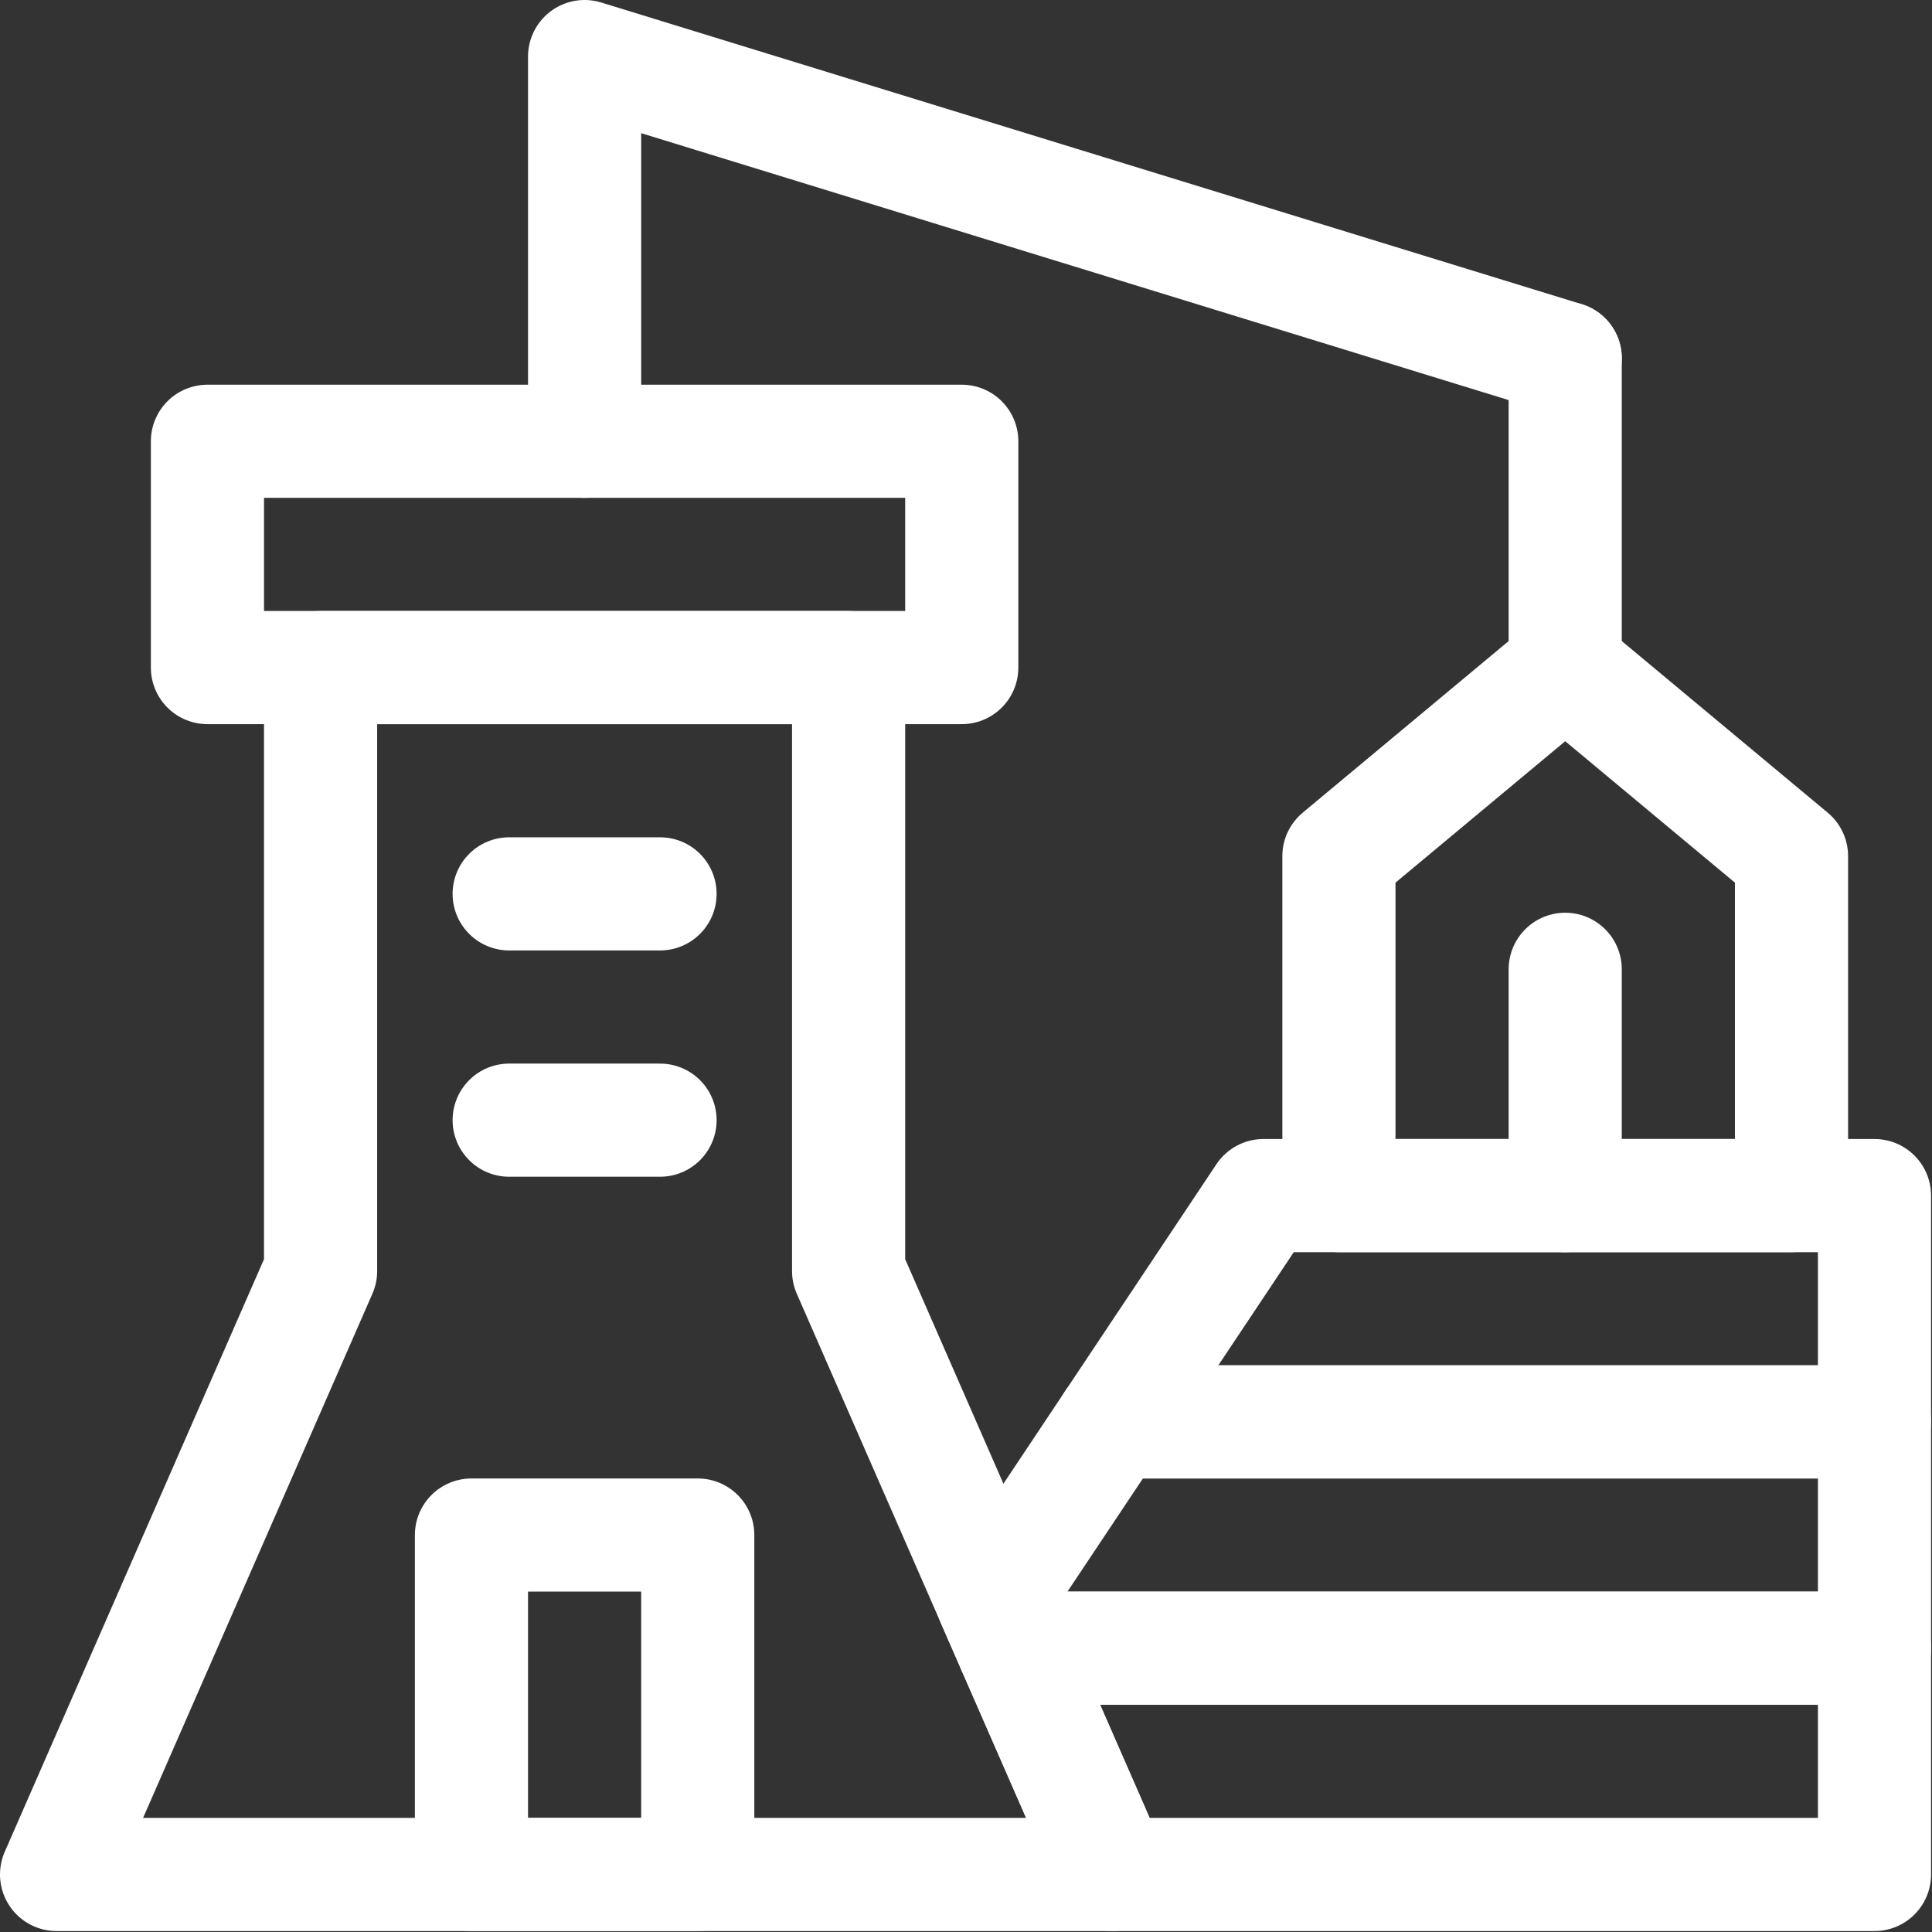 <?xml version="1.0" encoding="UTF-8"?> <svg xmlns="http://www.w3.org/2000/svg" width="683" height="683" viewBox="0 0 683 683" fill="none"><rect x="0" y="0" width="683" height="683" fill="#333333" stroke="none"/> <g clip-path="url(#clip0_319_144)"> <path d="M340.001 156H73.334V236H340.001V156Z" stroke="white" stroke-width="40" stroke-miterlimit="10" stroke-linecap="round" stroke-linejoin="round"></path> <path d="M246.668 542.666H166.668V662.666H246.668V542.666Z" stroke="white" stroke-width="40" stroke-miterlimit="10" stroke-linecap="round" stroke-linejoin="round"></path> <path d="M662.667 422.666H446.667L393.334 502.666H662.667V422.666Z" stroke="white" stroke-width="40" stroke-miterlimit="10" stroke-linecap="round" stroke-linejoin="round"></path> <path d="M633.334 302.666L553.334 235.999L473.334 302.666V422.666H633.334V302.666Z" stroke="white" stroke-width="40" stroke-miterlimit="10" stroke-linecap="round" stroke-linejoin="round"></path> <path d="M553.334 422.666V342.666" stroke="white" stroke-width="40" stroke-miterlimit="10" stroke-linecap="round" stroke-linejoin="round"></path> <path d="M553.334 236V126.667" stroke="white" stroke-width="40" stroke-miterlimit="10" stroke-linecap="round" stroke-linejoin="round"></path> <path d="M206.666 156V20L553.333 126.667" stroke="white" stroke-width="40" stroke-miterlimit="10" stroke-linecap="round" stroke-linejoin="round"></path> <path d="M358.334 582.666L393.334 662.666H662.667V582.666H358.334Z" stroke="white" stroke-width="40" stroke-miterlimit="10" stroke-linecap="round" stroke-linejoin="round"></path> <path d="M393.334 502.666L351.07 566.062L358.334 582.666H662.668V502.666H393.334Z" stroke="white" stroke-width="40" stroke-miterlimit="10" stroke-linecap="round" stroke-linejoin="round"></path> <path d="M300 449.333V235.999H113.333V449.333L20 662.666H393.333L300 449.333Z" stroke="white" stroke-width="40" stroke-miterlimit="10" stroke-linecap="round" stroke-linejoin="round"></path> <path d="M180 316H233.333" stroke="white" stroke-width="40" stroke-miterlimit="10" stroke-linecap="round" stroke-linejoin="round"></path> <path d="M180 396H233.333" stroke="white" stroke-width="40" stroke-miterlimit="10" stroke-linecap="round" stroke-linejoin="round"></path> </g> <defs> <clipPath id="clip0_319_144"> <rect width="682.667" height="682.667" fill="white"></rect> </clipPath> </defs> </svg> 
